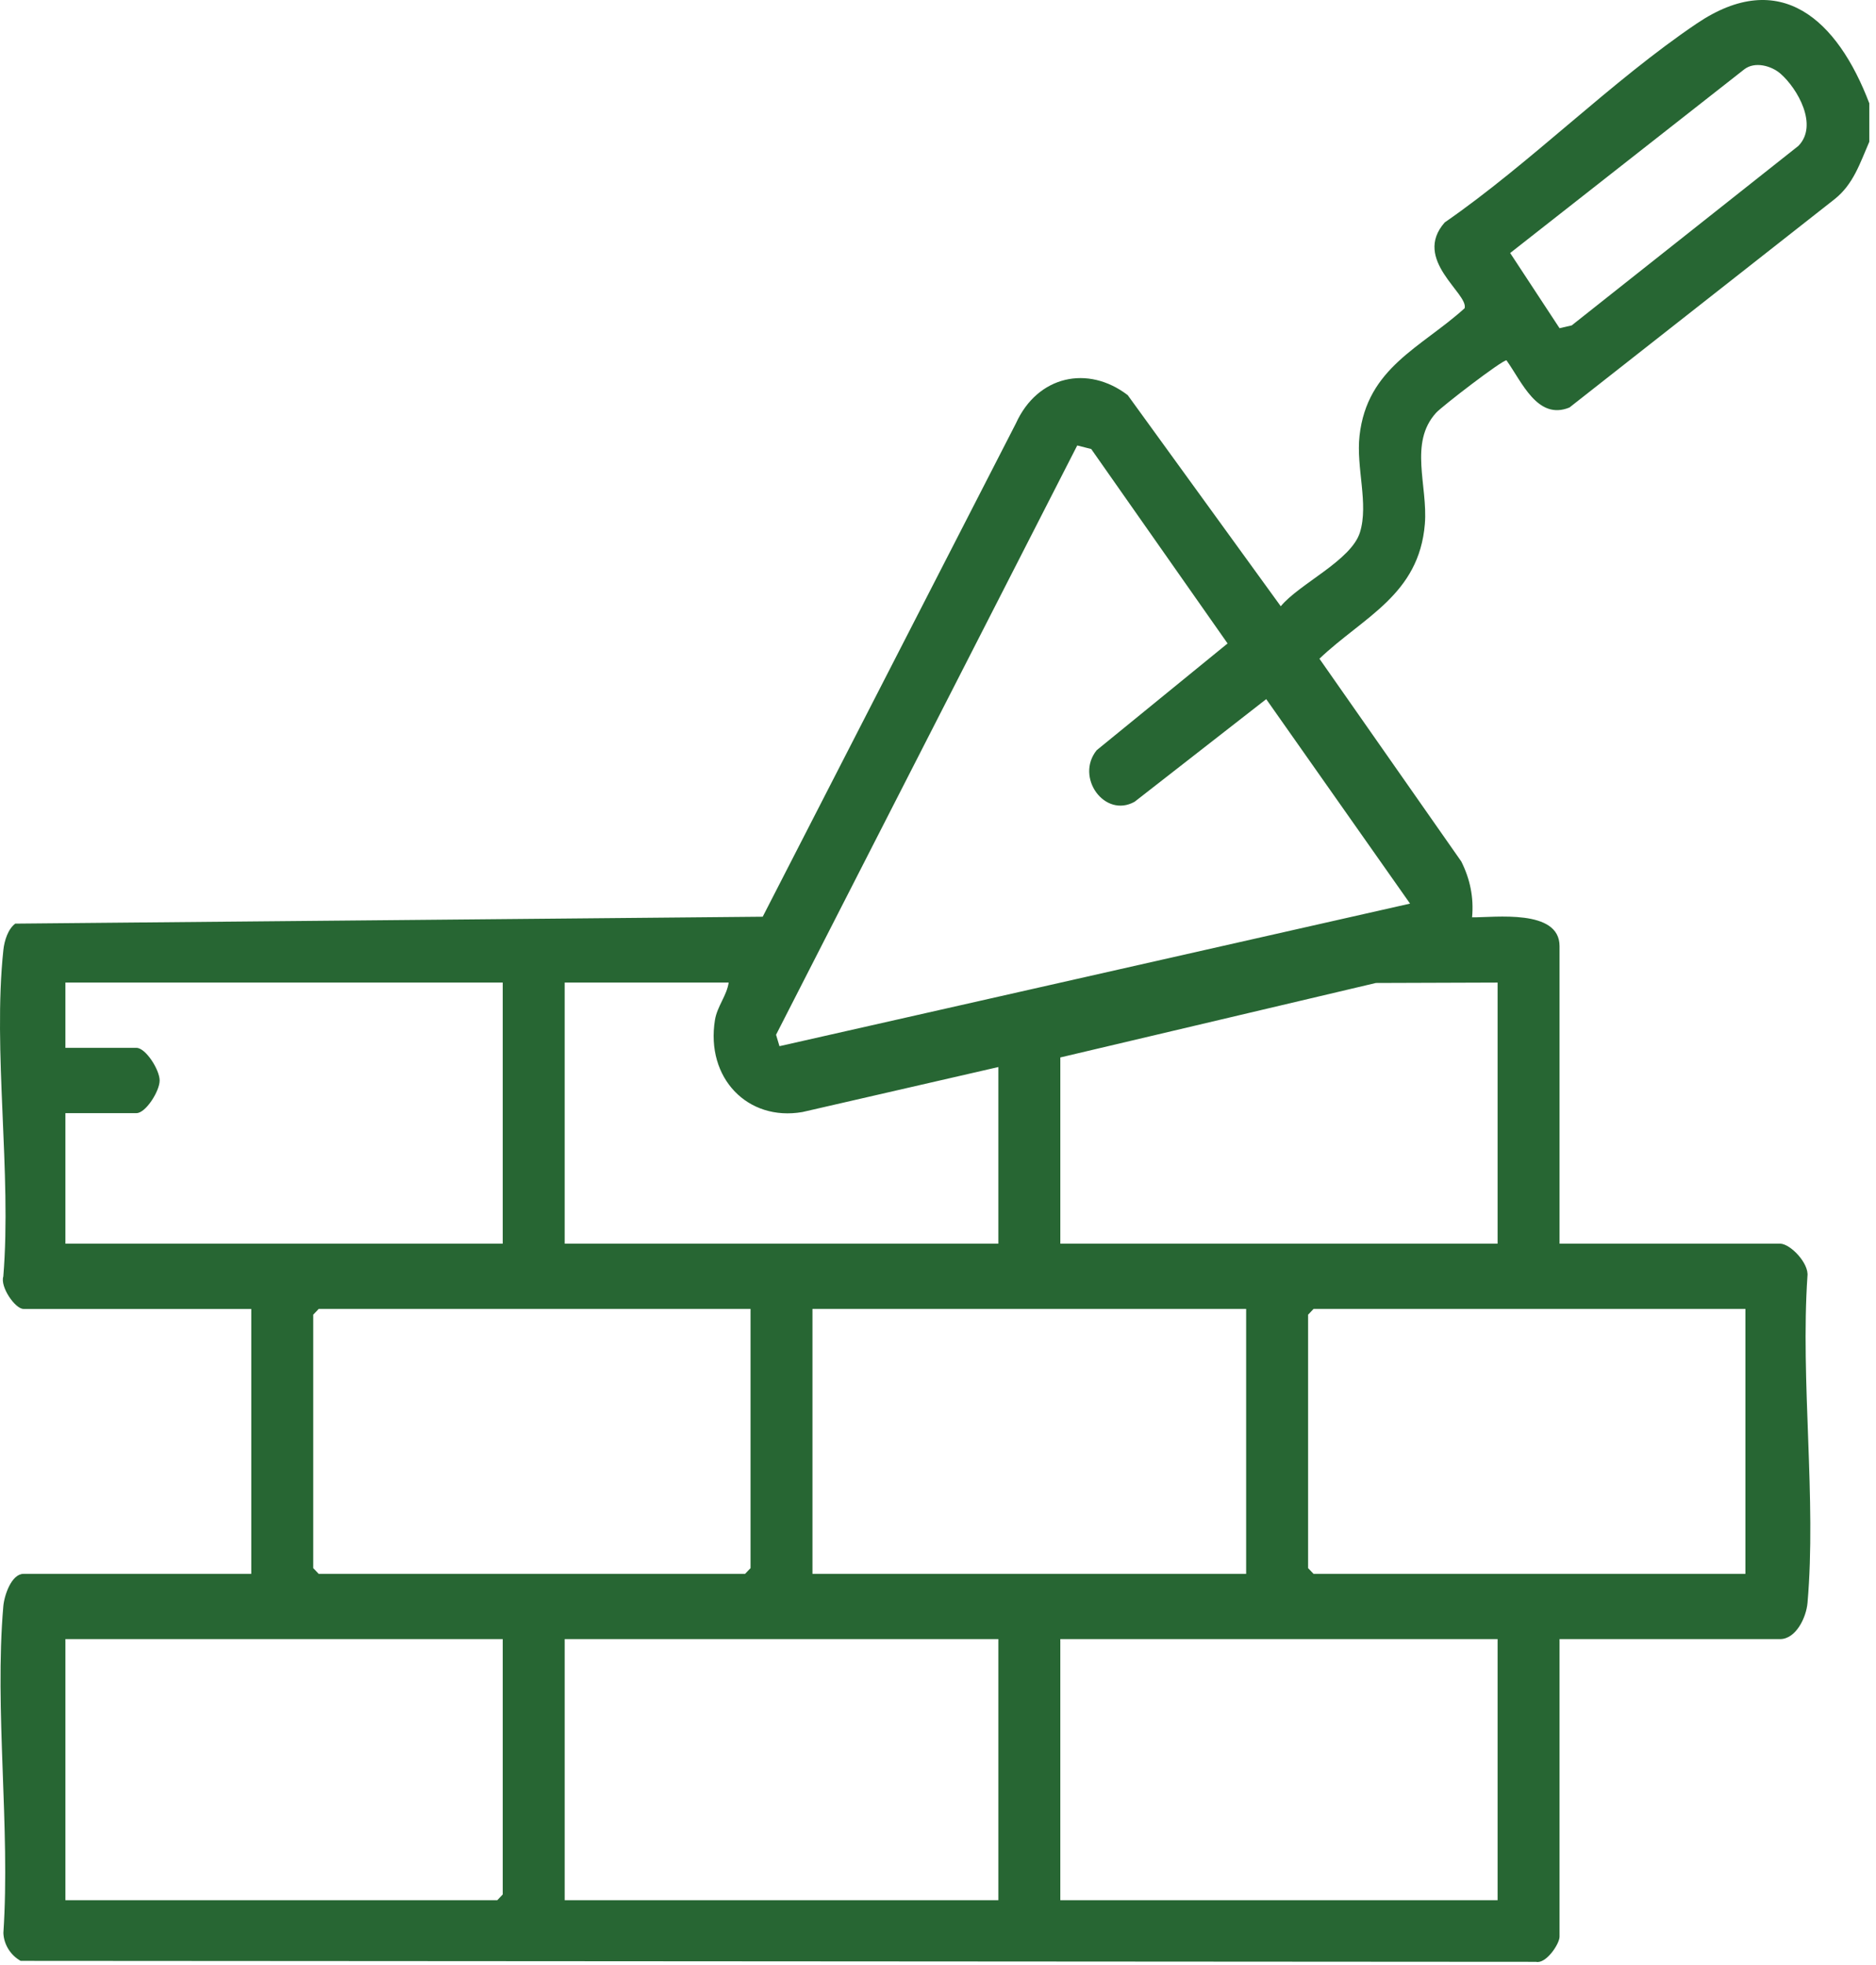 <?xml version="1.0" encoding="UTF-8" standalone="no"?><!DOCTYPE svg PUBLIC "-//W3C//DTD SVG 1.1//EN" "http://www.w3.org/Graphics/SVG/1.1/DTD/svg11.dtd"><svg width="100%" height="100%" viewBox="0 0 169 177" version="1.1" xmlns="http://www.w3.org/2000/svg" xmlns:xlink="http://www.w3.org/1999/xlink" xml:space="preserve" xmlns:serif="http://www.serif.com/" style="fill-rule:evenodd;clip-rule:evenodd;stroke-linejoin:round;stroke-miterlimit:2;"><g id="Capa-1" serif:id="Capa 1"><path d="M168.398,9.308l0,3.457c-0.841,1.926 -1.43,3.829 -3.132,5.176l-23.879,18.76c-2.878,1.183 -4.285,-2.305 -5.675,-4.248c-0.389,-0.03 -5.812,4.141 -6.345,4.73c-2.465,2.717 -0.73,6.556 -1.008,10.004c-0.523,6.395 -5.538,8.371 -9.498,12.14l12.781,18.264c0.79,1.581 1.135,3.236 0.971,5.028c2.03,0.021 7.879,-0.78 7.879,2.593l0,26.797l19.863,-0c0.921,-0 2.623,1.769 2.469,2.931c-0.637,9.471 0.82,20.09 0.006,29.42c-0.114,1.327 -1.045,3.266 -2.475,3.266l-19.863,-0l0,26.8c0,0.66 -1.222,2.473 -2.117,2.265l-136.516,-0.087c-0.884,-0.493 -1.517,-1.454 -1.554,-2.516c0.63,-9.477 -0.811,-20.077 -0.007,-29.416c0.084,-0.989 0.737,-2.922 1.819,-2.922l20.519,-0l0,-23.862l-20.519,-0c-0.75,-0 -2.117,-1.98 -1.819,-2.921c0.764,-9.323 -0.965,-20.298 0.007,-29.42c0.087,-0.824 0.419,-1.879 1.072,-2.361l67.332,-0.623l22.813,-44.438c1.95,-4.302 6.492,-5.277 10.07,-2.536l13.786,19.014c1.685,-2.04 6.348,-4.12 7.135,-6.659c0.797,-2.57 -0.358,-5.816 -0.04,-8.687c0.68,-6.144 5.537,-7.939 9.467,-11.494c0.378,-1.32 -4.754,-4.378 -1.789,-7.732c7.745,-5.356 14.981,-12.706 22.713,-17.919c7.541,-5.085 12.673,-0.318 15.534,7.196m-7.983,-2.657c-0.838,-0.737 -2.342,-1.145 -3.293,-0.398l-21.078,16.535l4.448,6.771l1.096,-0.252l20.428,-16.173c1.803,-1.86 -0.08,-5.143 -1.601,-6.483m-63.372,33.47l-27.132,53.074l0.308,1.029l56.806,-12.841l-12.957,-18.415l-11.853,9.24c-2.696,1.514 -5.383,-2.201 -3.42,-4.64l11.792,-9.615l-12.284,-17.513l-1.26,-0.319Zm-51.754,48.374l-39.396,-0l0,5.88l6.402,-0c0.827,-0 2.087,1.973 2.087,2.938c0,0.968 -1.26,2.941 -2.087,2.941l-6.402,-0l0,11.755l39.396,-0l0,-23.514Zm20.354,-0l-14.773,-0l0,23.514l39.068,-0l0,-15.906l-17.655,4.054c-4.934,0.854 -8.723,-3.066 -7.876,-8.295c0.201,-1.226 1.059,-2.174 1.236,-3.367m69.268,-0l-10.964,0.037l-28.428,6.707l0,16.77l39.392,-0l0,-23.514Zm-67.298,29.393l-38.903,-0l-0.493,0.52l0,22.823l0.493,0.519l38.411,-0l0.492,-0.519l0,-23.343Zm44.646,-0l-39.068,-0l0,23.859l39.068,-0l0,-23.859Zm44.977,-0l-38.904,-0l-0.492,0.52l0,22.823l0.492,0.519l38.904,-0l0,-23.862Zm-111.947,29.738l-39.396,-0l0,23.517l38.903,-0l0.493,-0.519l0,-22.998Zm44.649,-0l-39.068,-0l0,23.514l39.068,-0l0,-23.514Zm44.973,-0l-39.393,-0l0,23.514l39.393,-0l0,-23.514Z" style="fill:#276633;fill-rule:nonzero;"/></g></svg>